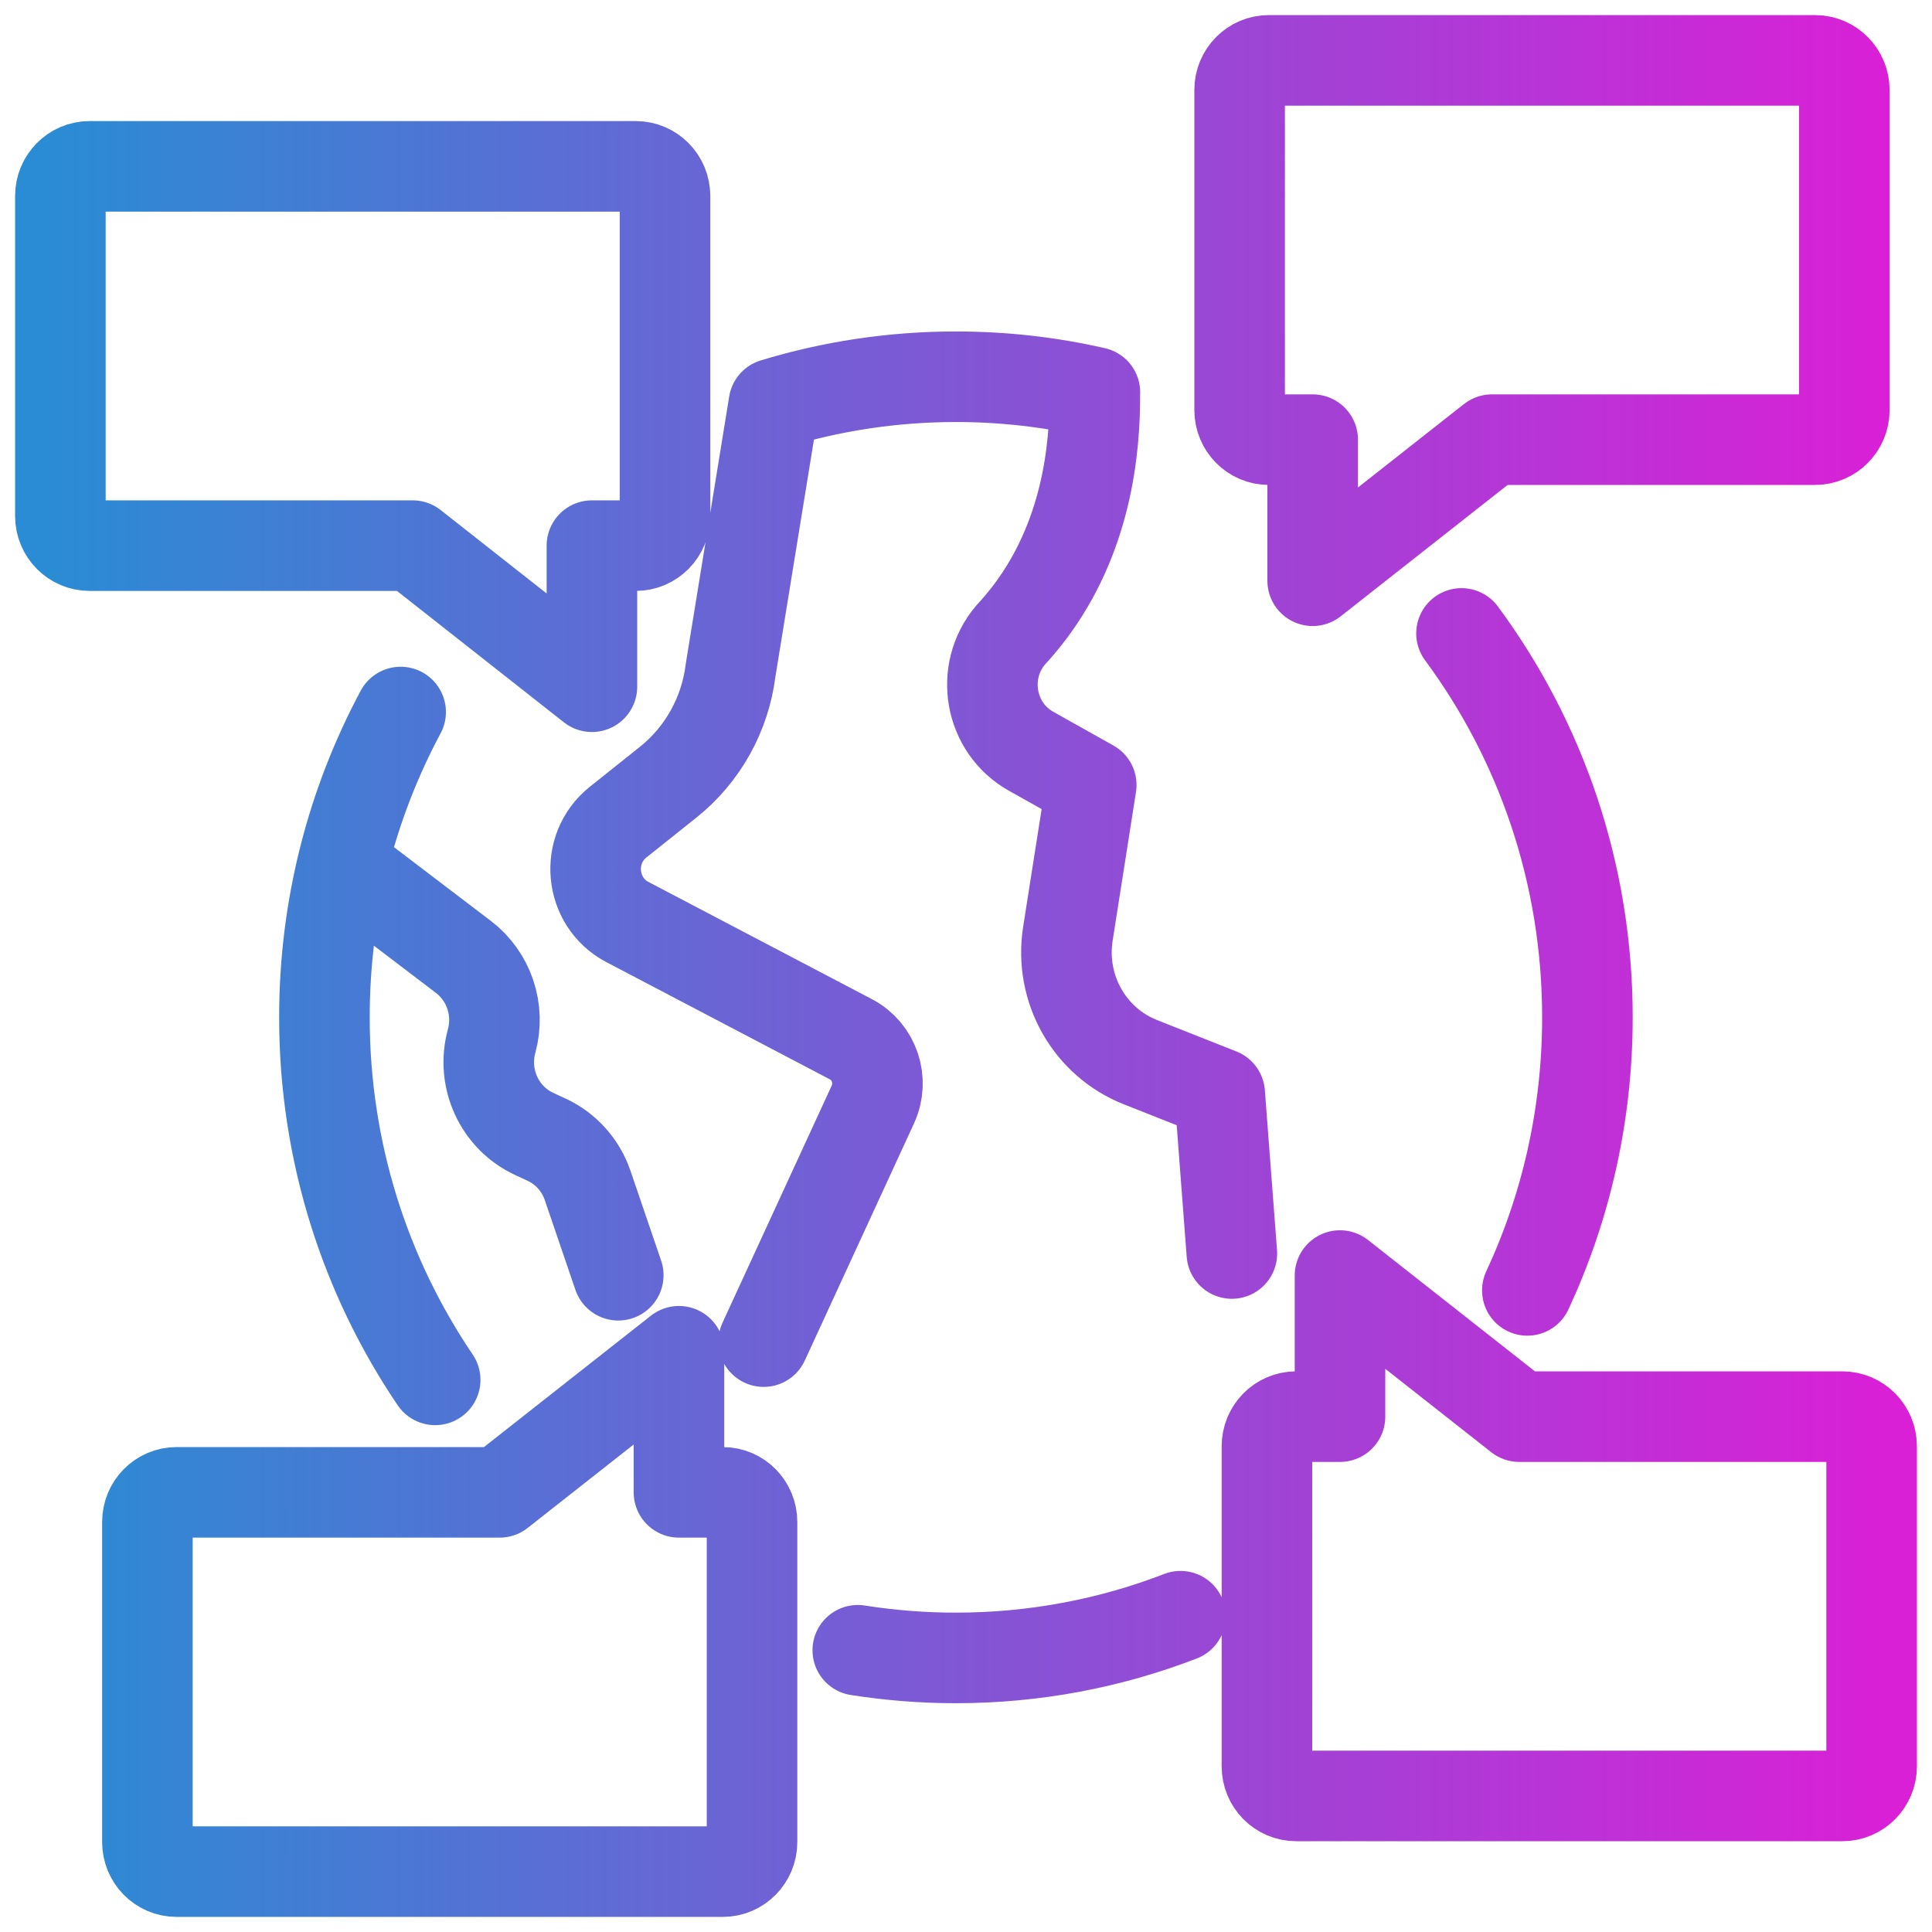 <svg width="64" height="64" viewBox="0 0 64 64" fill="none" xmlns="http://www.w3.org/2000/svg">
<path d="M20.481 42.244L19.467 39.272C19.238 38.6 18.748 38.051 18.11 37.755L17.69 37.56C16.543 37.026 15.947 35.724 16.285 34.488C16.57 33.452 16.199 32.346 15.351 31.699L11.833 29.021M25.297 44.443L28.915 36.587C29.283 35.784 28.961 34.834 28.19 34.428L20.783 30.543C19.527 29.884 19.361 28.128 20.471 27.238L22.143 25.904C23.282 24.991 24.022 23.659 24.202 22.2L25.636 13.375C27.545 12.793 29.57 12.48 31.666 12.48C33.249 12.48 34.786 12.658 36.267 12.996M36.267 12.996C36.287 14.922 35.976 17.819 34.102 20.294C33.896 20.562 33.686 20.813 33.469 21.046C32.45 22.26 32.781 24.116 34.156 24.886L36.149 26.004L35.375 30.934C35.09 32.747 36.089 34.518 37.776 35.185L40.404 36.225L40.807 41.524M36.267 12.996H36.27M14.416 45.71C12.102 42.294 10.747 38.159 10.747 33.7C10.747 30.039 11.662 26.593 13.272 23.587M39.106 53.539C36.794 54.432 34.285 54.921 31.664 54.921C30.559 54.921 29.473 54.833 28.415 54.667M48.414 20.983C51.035 24.527 52.585 28.93 52.585 33.7C52.585 36.935 51.871 40.002 50.595 42.746M42.031 2C41.496 2 41.064 2.439 41.064 2.981V13.583C41.064 14.125 41.496 14.564 42.031 14.564H43.484V19.238L49.423 14.564H60.128C60.662 14.564 61.095 14.125 61.095 13.583V2.981C61.095 2.439 60.662 2 60.128 2H42.031ZM5.85 62H23.945C24.479 62 24.912 61.561 24.912 61.02V50.417C24.912 49.875 24.479 49.436 23.945 49.436H22.491V44.762L16.552 49.436H5.85C5.315 49.436 4.883 49.875 4.883 50.417V61.02C4.883 61.561 5.315 62 5.85 62ZM42.935 59.492C42.401 59.492 41.969 59.053 41.969 58.512V47.909C41.969 47.367 42.401 46.928 42.935 46.928H44.389V42.254L50.328 46.928H61.033C61.567 46.928 62 47.367 62 47.909V58.512C62 59.053 61.567 59.492 61.033 59.492H42.935ZM2.967 5.511H21.062C21.596 5.511 22.029 5.95 22.029 6.491V17.094C22.029 17.636 21.596 18.075 21.062 18.075H19.608V22.749L13.67 18.075H2.967C2.433 18.075 2 17.636 2 17.094V6.491C2 5.95 2.433 5.511 2.967 5.511Z" stroke="url(#paint0_linear_1245_9935)" stroke-width="3" stroke-linecap="round" stroke-linejoin="round"/>
<defs>
<linearGradient id="paint0_linear_1245_9935" x1="1.616" y1="31.997" x2="62.38" y2="31.997" gradientUnits="userSpaceOnUse">
<stop stop-color="#2A8CD4"/>
<stop offset="1" stop-color="#D920D6"/>
</linearGradient>
</defs>
</svg>
